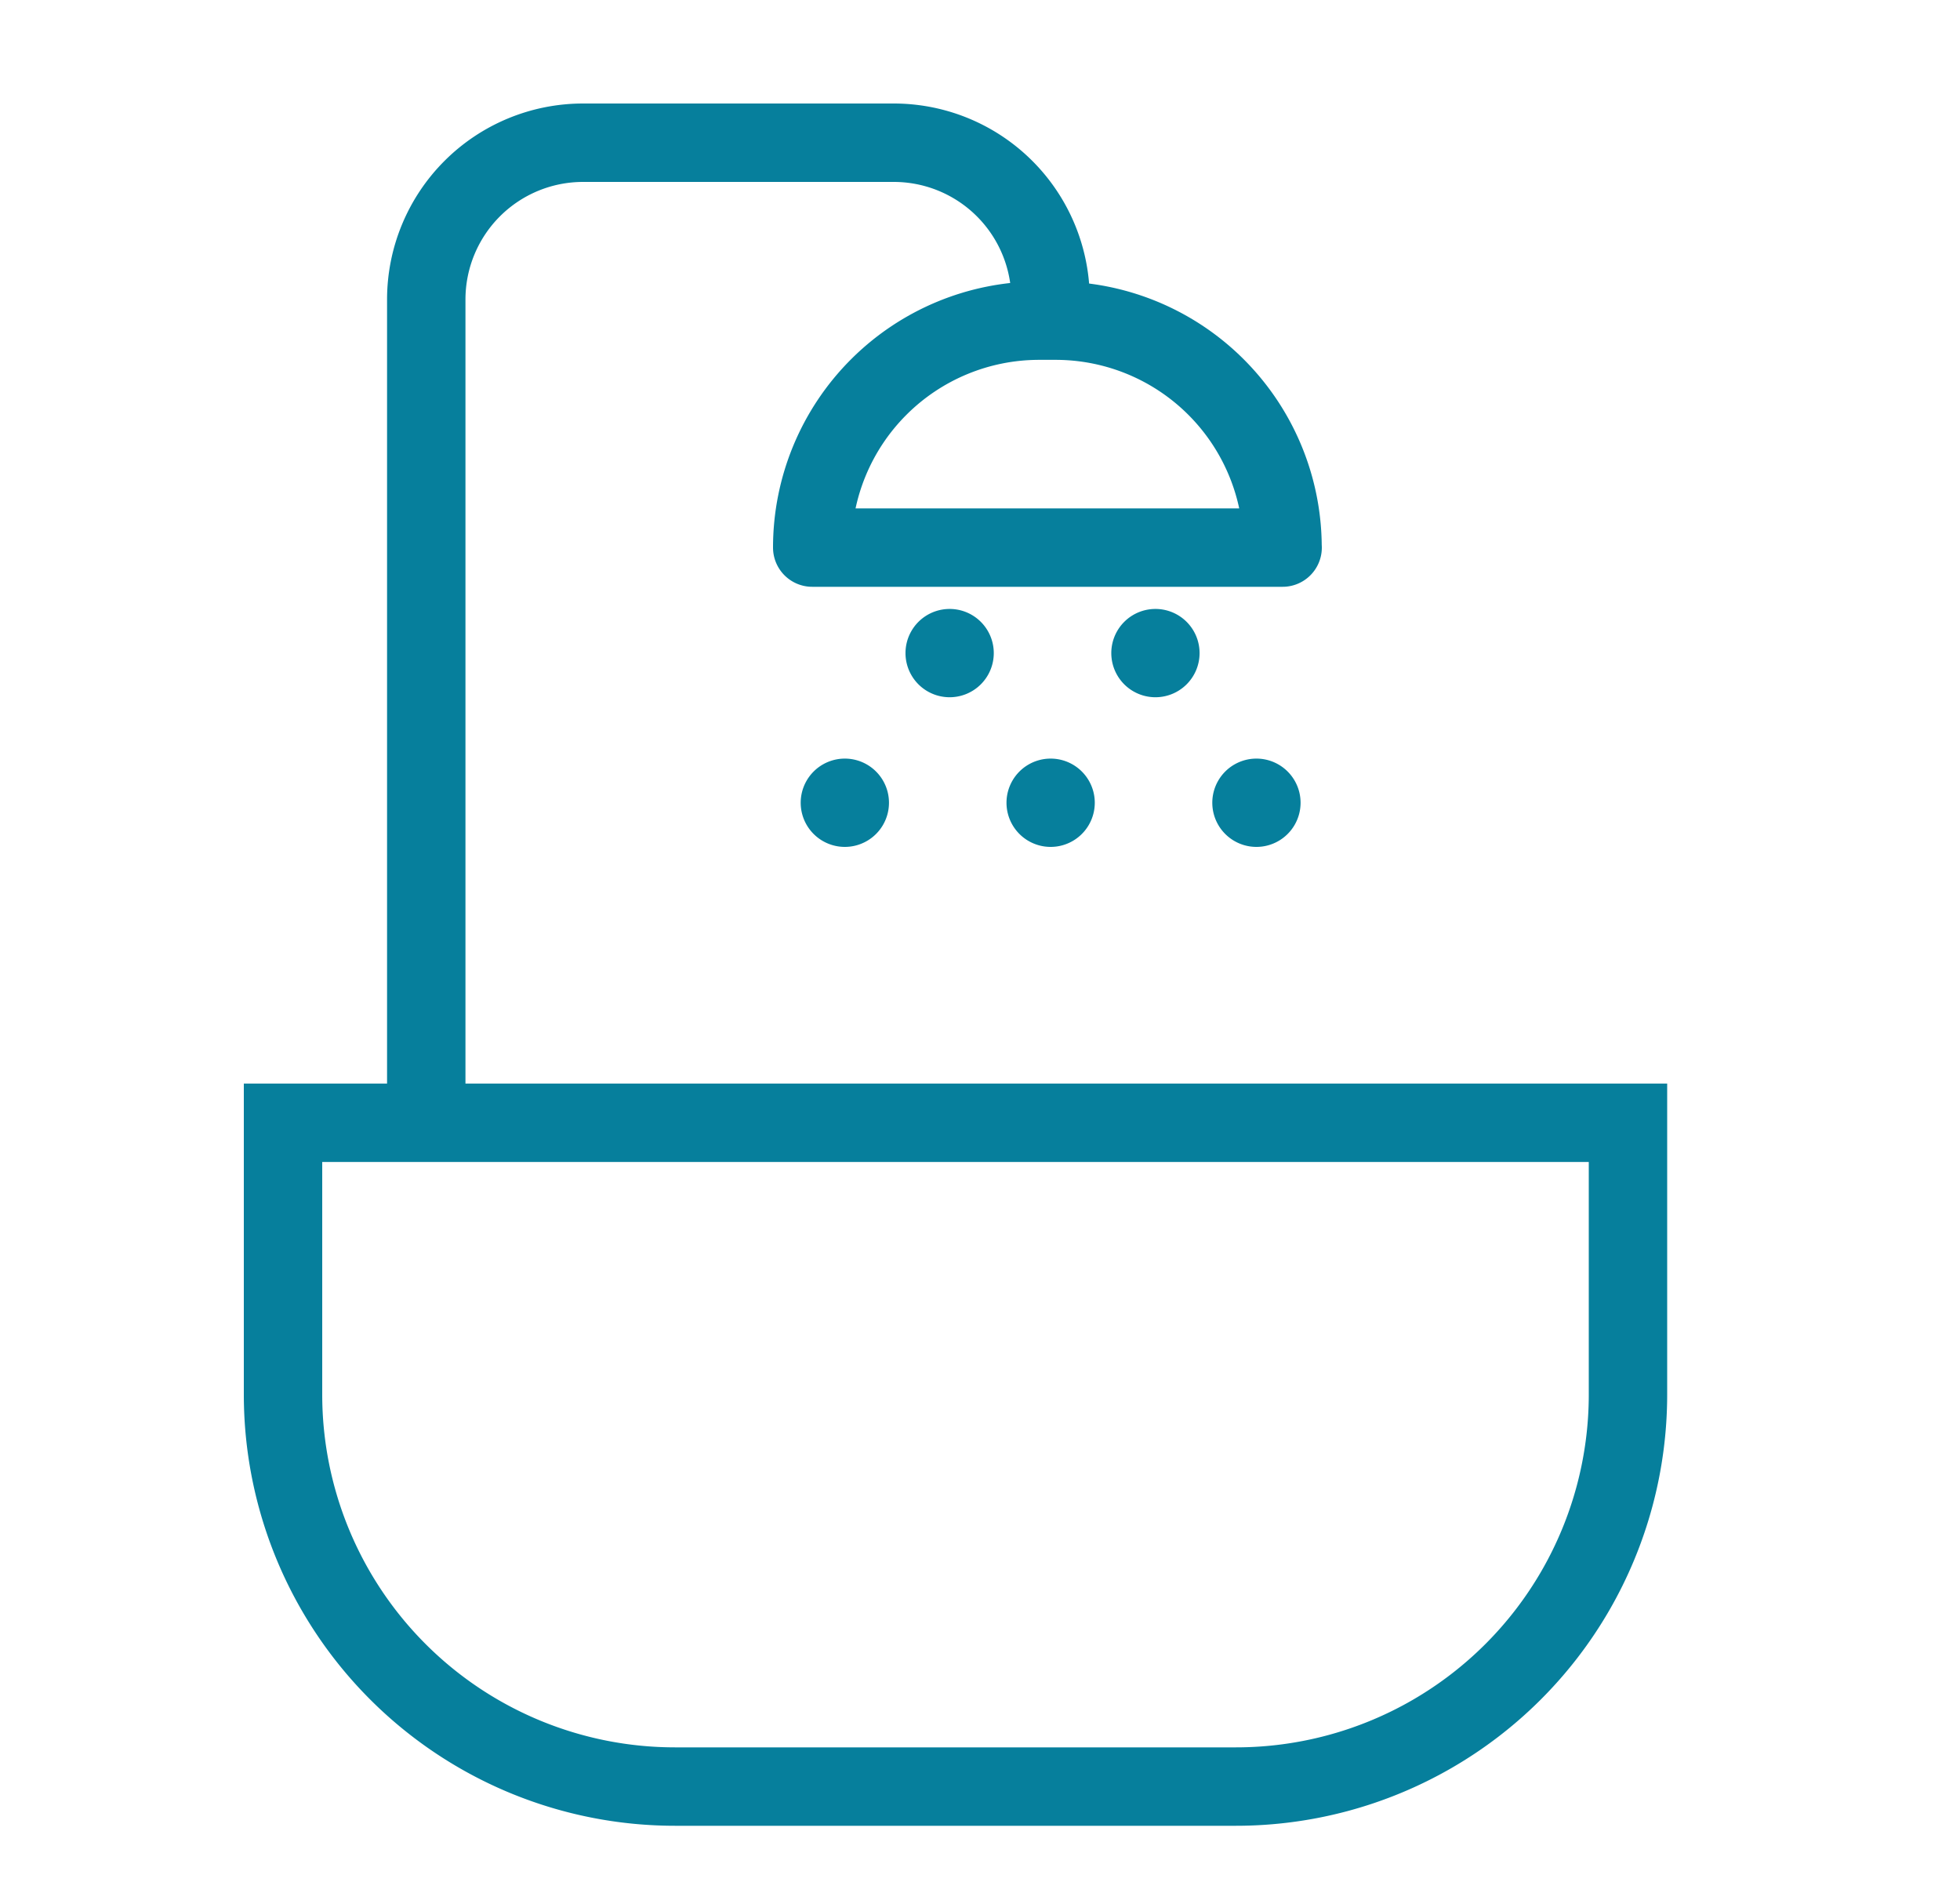 <svg width="25" height="24" viewBox="0 0 25 24" fill="none" xmlns="http://www.w3.org/2000/svg"><g clip-path="url(#clip0)"><path d="M3.61 14.318h17.155v3.465a5 5 0 01-5 5H8.61a5 5 0 01-5-5v-3.465z" stroke="#067F9C"/><path d="M16.36 6.983h-6v0a2.894 2.894 0 012.894-2.894h.211a2.894 2.894 0 012.894 2.894v0z" stroke="#067F9C" stroke-linecap="round" stroke-linejoin="round"/><path d="M5.437 14.318V3.82a2 2 0 012-2H11.4a2 2 0 012 2v.203" stroke="#067F9C"/><path d="M12.089 8.891a.563.563 0 100-1.125.563.563 0 000 1.125zM10.776 10.8a.563.563 0 100-1.126.563.563 0 000 1.126zm3.938-1.909a.563.563 0 100-1.125.563.563 0 000 1.125zM13.401 10.8a.563.563 0 100-1.126.563.563 0 000 1.126zm2.625 0a.563.563 0 100-1.126.563.563 0 000 1.126z" fill="#067F9C"/></g><defs><clipPath id="clip0"><path fill="#fff" transform="translate(.188)" d="M0 0h24v24H0z"/></clipPath></defs></svg>